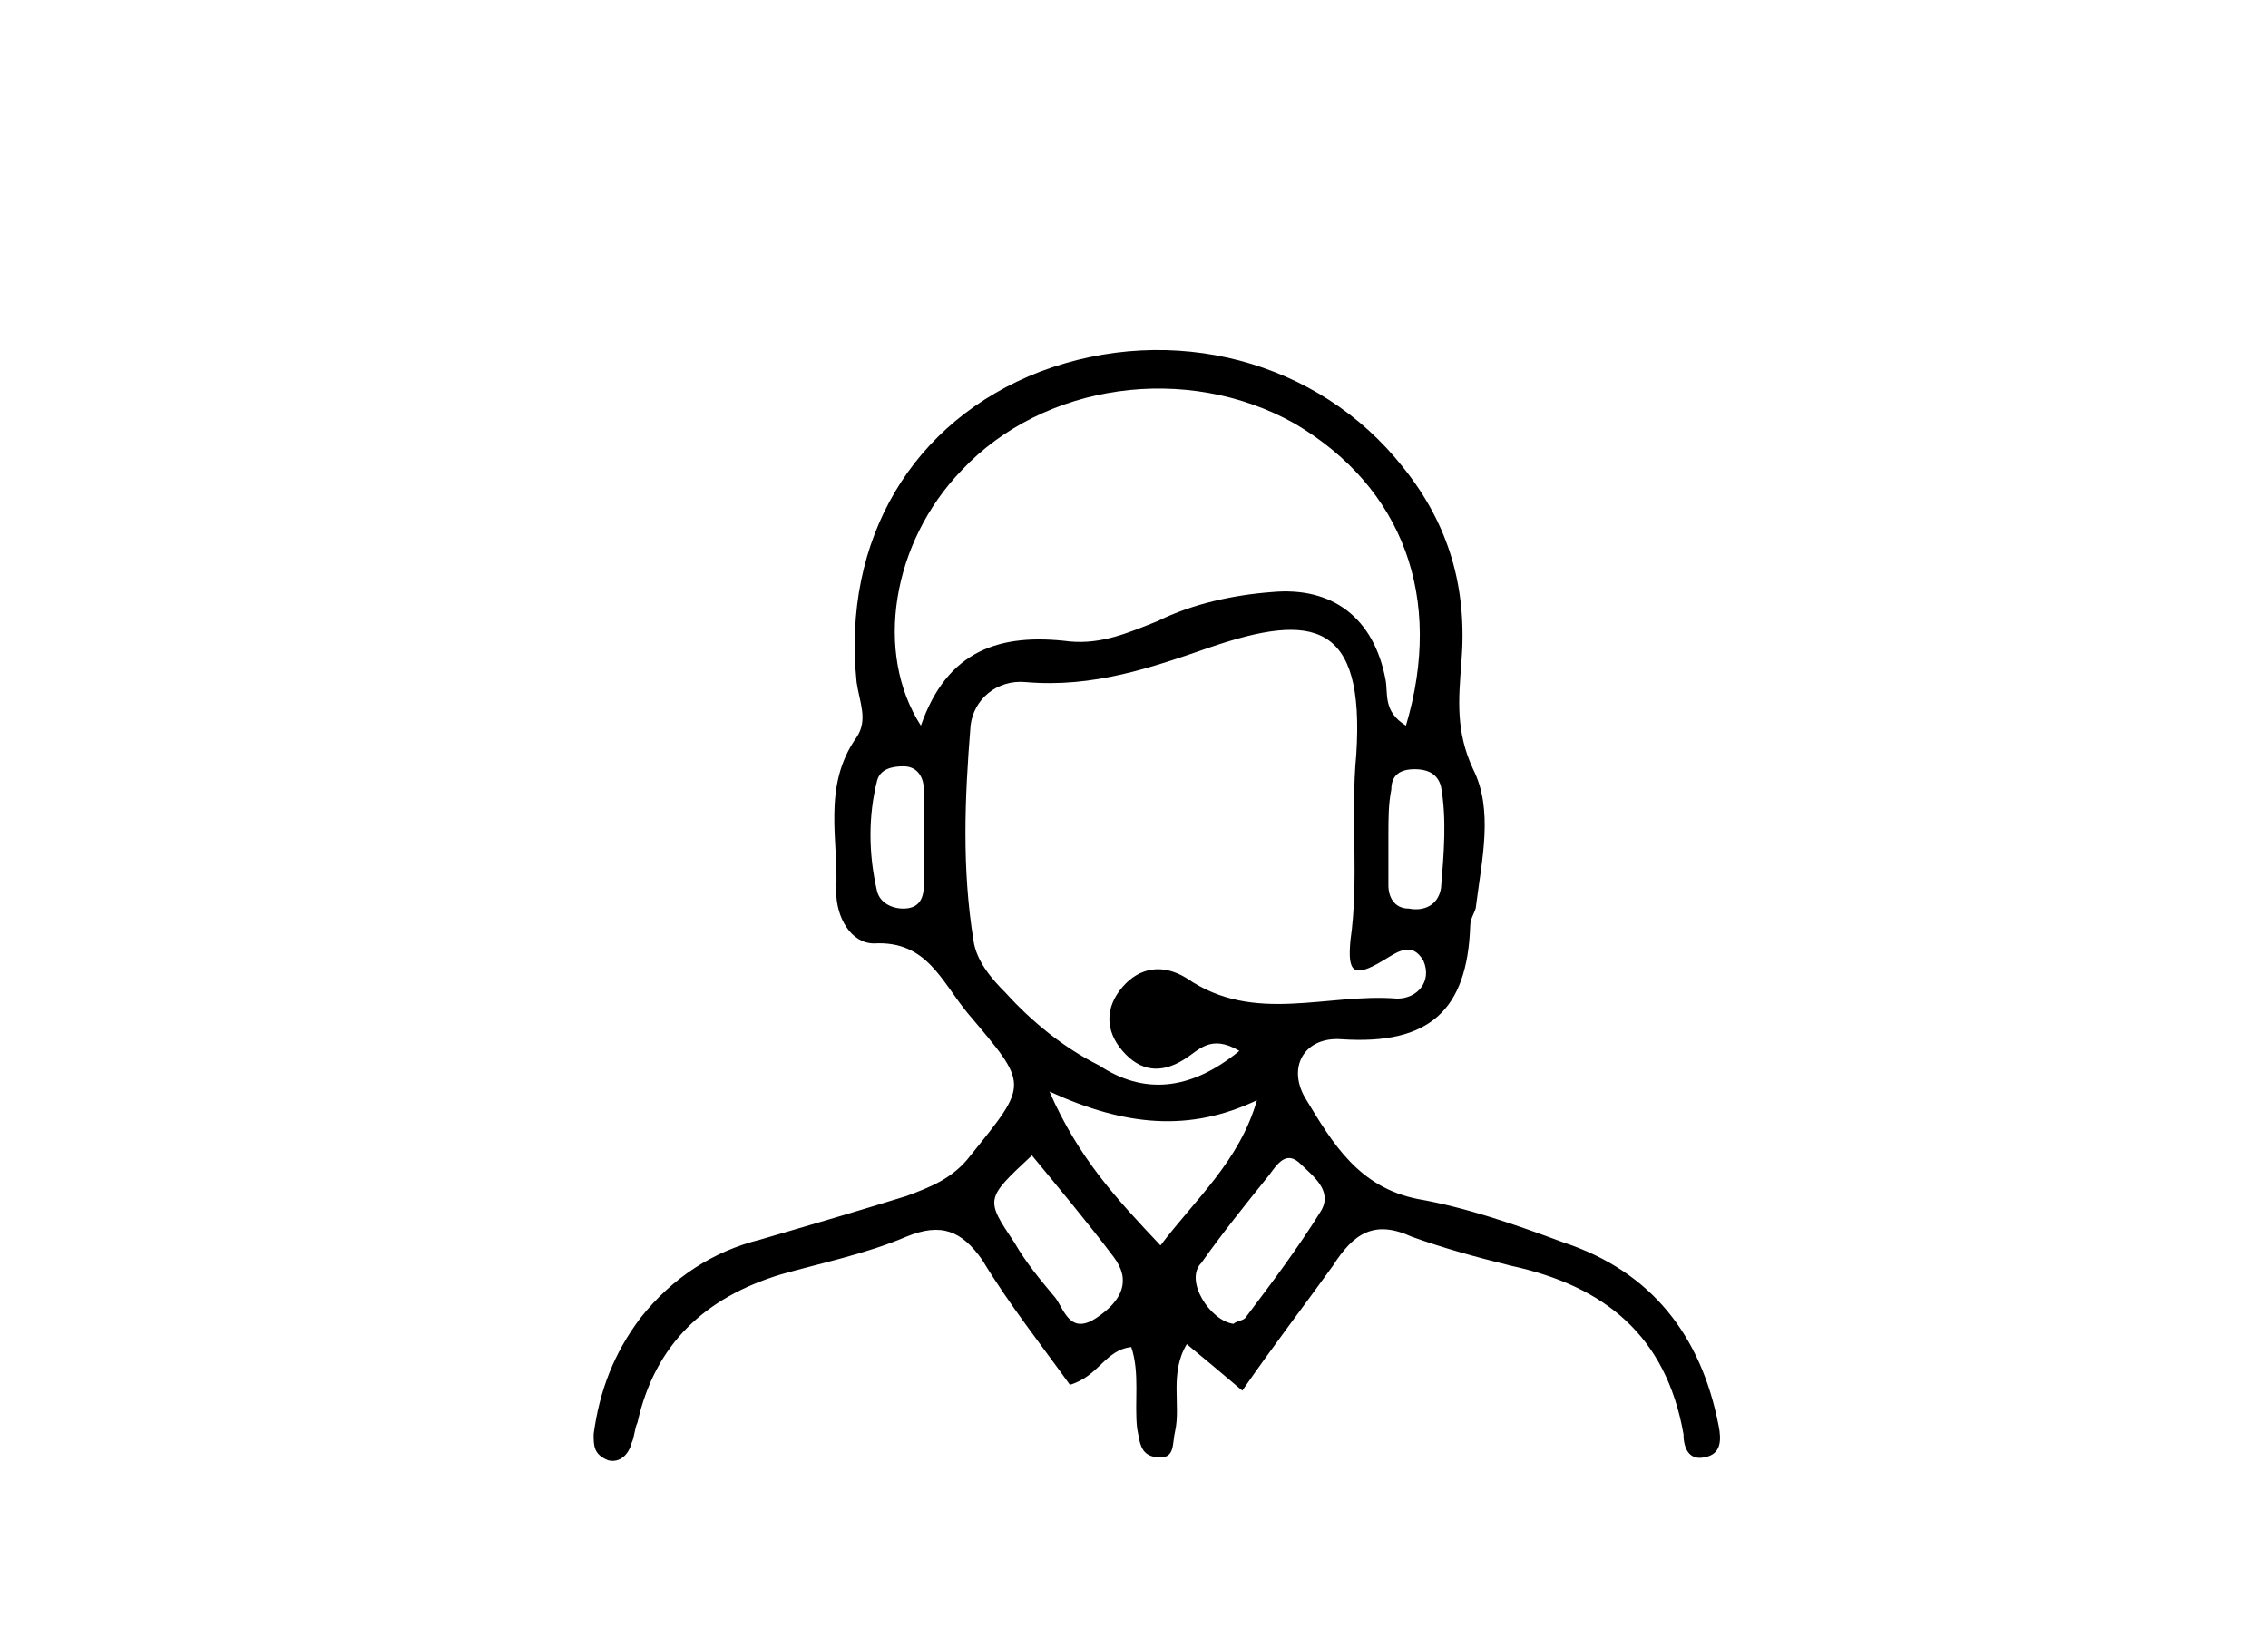 <?xml version="1.0" standalone="yes"?><svg width="149" height="107" viewBox="0 0 149 107" fill="none" xmlns="http://www.w3.org/2000/svg">
<path d="M81.615 91.383C80.272 90.238 79.12 89.284 77.968 88.33C76.816 90.238 77.584 92.338 77.2 94.055C77.008 94.818 77.2 95.772 76.24 95.772C74.897 95.772 74.897 94.818 74.705 93.864C74.513 92.147 74.897 90.238 74.321 88.521C72.593 88.712 72.209 90.429 70.29 91.002C68.37 88.33 66.258 85.659 64.531 82.796C63.187 80.888 61.843 80.316 59.54 81.27C56.852 82.415 53.973 82.987 51.285 83.751C46.294 85.277 43.031 88.33 41.879 93.482C41.687 93.864 41.687 94.436 41.495 94.818C41.303 95.581 40.728 96.154 39.96 95.963C39 95.581 39 95.009 39 94.246C39.384 91.383 40.344 88.903 42.071 86.613C44.183 83.941 46.87 82.224 49.942 81.461C53.205 80.507 56.468 79.553 59.54 78.599C61.075 78.026 62.611 77.454 63.763 75.927C67.602 71.156 67.602 71.347 63.571 66.577C61.843 64.478 60.883 61.806 57.428 61.997C55.892 61.997 54.933 60.28 54.933 58.562C55.125 55.319 53.973 51.693 56.276 48.449C57.044 47.304 56.468 46.159 56.276 44.824C55.317 35.473 59.924 27.65 68.37 24.406C77.008 21.162 86.606 23.643 92.173 30.703C95.245 34.519 96.396 38.717 96.012 43.488C95.82 45.968 95.628 48.067 96.78 50.548C98.124 53.22 97.356 56.464 96.972 59.517C96.972 59.898 96.588 60.28 96.588 60.852C96.396 66.386 93.901 68.676 88.142 68.294C85.646 68.103 84.495 70.202 85.838 72.302C87.566 75.164 89.294 78.026 93.133 78.789C96.396 79.362 99.659 80.507 102.731 81.652C108.49 83.56 111.753 87.758 112.905 93.673C113.097 94.627 113.097 95.581 111.945 95.772C110.985 95.963 110.601 95.2 110.601 94.246C109.45 87.758 105.418 84.514 99.276 83.178C96.972 82.606 94.861 82.033 92.749 81.27C90.254 80.125 88.91 81.079 87.566 83.178C85.646 85.85 83.727 88.33 81.615 91.383ZM81.423 69.058C79.504 67.913 78.736 69.058 77.776 69.63C76.24 70.584 74.897 70.393 73.745 69.058C72.593 67.722 72.593 66.195 73.745 64.859C74.897 63.524 76.432 63.333 77.968 64.287C82.383 67.34 87.182 65.241 91.789 65.623C93.133 65.623 94.093 64.478 93.517 63.142C92.749 61.806 91.789 62.57 90.829 63.142C88.91 64.287 88.526 63.905 88.718 61.806C89.294 57.799 88.718 53.601 89.102 49.594C89.678 40.816 86.222 40.244 79.504 42.534C75.665 43.869 71.825 45.205 67.41 44.824C65.491 44.633 63.955 45.968 63.763 47.686C63.379 52.456 63.187 57.036 63.955 61.806C64.147 63.142 65.107 64.287 66.066 65.241C67.794 67.149 69.906 68.867 72.209 70.012C75.089 71.92 78.16 71.729 81.423 69.058ZM92.365 47.686C94.861 39.29 92.173 32.039 85.07 27.841C77.968 23.833 68.562 25.169 63.187 30.894C58.58 35.664 57.428 42.915 60.5 47.686C62.227 42.724 65.683 41.58 70.29 42.152C72.401 42.343 74.129 41.58 76.048 40.816C78.352 39.671 81.039 39.099 83.535 38.908C87.566 38.526 90.254 40.626 91.021 44.633C91.213 45.587 90.829 46.732 92.365 47.686ZM82.575 72.302C78.16 74.4 73.937 74.019 68.946 71.729C70.865 76.118 73.361 78.789 76.24 81.842C78.544 78.789 81.423 76.309 82.575 72.302ZM81.039 86.995C81.231 86.804 81.615 86.804 81.807 86.613C83.535 84.323 85.263 82.033 86.798 79.553C87.566 78.217 86.222 77.263 85.454 76.499C84.495 75.545 83.919 76.499 83.343 77.263C81.807 79.171 80.272 81.079 78.928 82.987C77.776 84.132 79.504 86.804 81.039 86.995ZM67.794 75.927C64.723 78.789 64.723 78.789 66.642 81.652C67.41 82.987 68.37 84.132 69.33 85.277C69.906 86.04 70.29 87.758 72.017 86.613C73.745 85.468 74.321 84.132 73.169 82.606C71.441 80.316 69.522 78.026 67.794 75.927ZM91.213 54.937C91.213 56.082 91.213 57.036 91.213 58.181C91.213 58.944 91.597 59.707 92.557 59.707C93.517 59.898 94.477 59.517 94.669 58.372C94.861 56.082 95.052 53.792 94.669 51.693C94.477 50.93 93.901 50.548 92.941 50.548C91.981 50.548 91.405 50.93 91.405 51.884C91.213 52.838 91.213 53.792 91.213 54.937ZM60.691 55.128C60.691 53.983 60.691 53.029 60.691 51.884C60.691 51.12 60.308 50.357 59.348 50.357C58.58 50.357 57.812 50.548 57.62 51.311C57.044 53.601 57.044 56.082 57.62 58.562C57.812 59.326 58.58 59.707 59.348 59.707C60.308 59.707 60.691 59.135 60.691 58.181C60.691 57.227 60.691 56.082 60.691 55.128Z" fill="black"/>
</svg>
